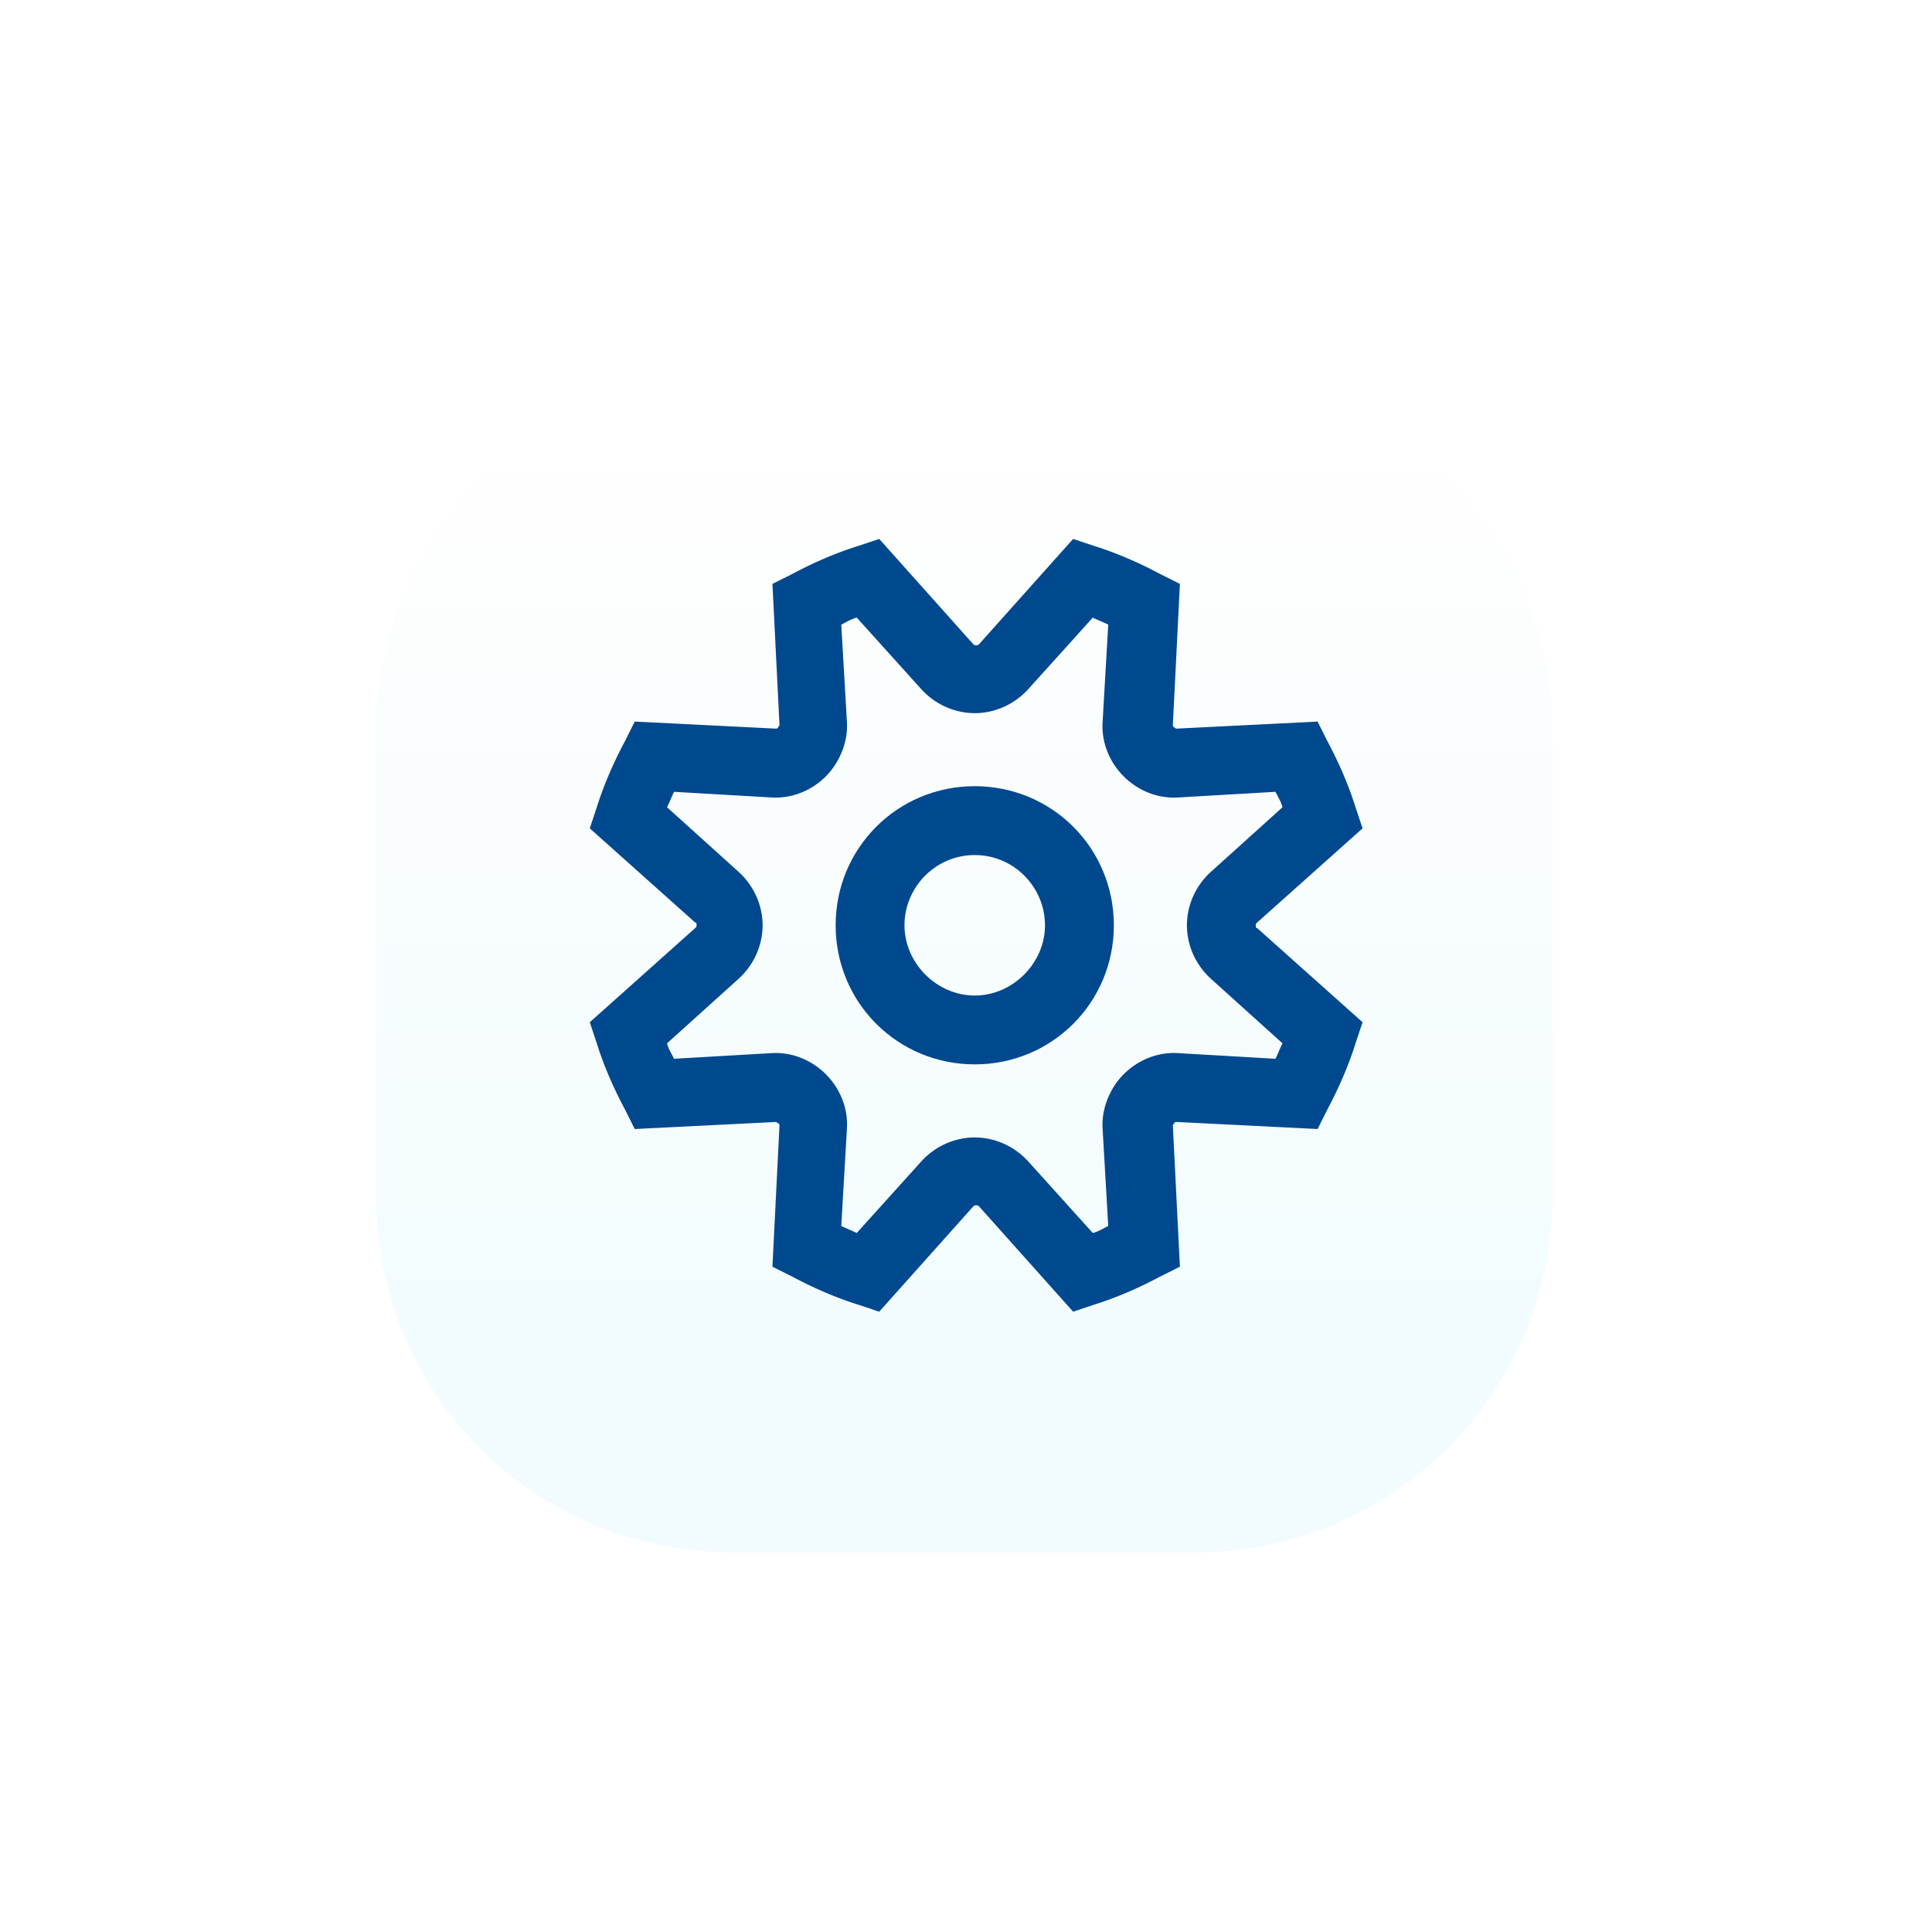 <svg width="190" height="190" fill="none" xmlns="http://www.w3.org/2000/svg"><g filter="url(#filter0_d_14309_697)"><path d="M117.706 148.658H71.96c-19.364 0-34.96-15.594-34.96-34.957V67.957C37 48.594 52.596 33 71.96 33h45.746c19.365 0 34.96 15.594 34.96 34.957v45.744c0 19.233-15.725 34.957-34.96 34.957z" fill="url(#paint0_linear_14309_697)" fill-opacity=".5" shape-rendering="crispEdges"/></g><path d="M105.535 128.995l-9.259-10.363a.418.418 0 00-.552 0l-9.258 10.363-2.073-.691c-2.211-.691-4.422-1.658-6.495-2.764l-1.934-.967.69-13.817c0-.138 0-.277-.138-.277-.138-.138-.138-.138-.276-.138l-13.818.691-.967-1.934c-1.106-2.073-2.073-4.284-2.764-6.494L58 100.531l10.364-9.257c.138-.139.138-.139.138-.277s0-.276-.138-.276L58 81.463l.69-2.072c.692-2.211 1.66-4.422 2.765-6.494l.967-1.935 13.818.691c.138 0 .276 0 .276-.138.138-.138.138-.138.138-.276l-.69-13.818 1.934-.967c2.073-1.105 4.284-2.072 6.495-2.763L86.466 53l9.258 10.363a.42.42 0 00.552 0L105.535 53l2.072.69c2.211.692 4.422 1.659 6.495 2.764l1.934.968-.691 13.817c0 .138 0 .276.139.276.138.138.138.138.276.138l13.818-.69.967 1.934c1.106 2.072 2.073 4.283 2.764 6.494l.691 2.072-10.364 9.258c-.138.138-.138.138-.138.276s0 .277.138.277L134 100.53l-.691 2.073c-.691 2.21-1.658 4.421-2.764 6.494l-.967 1.934-13.818-.691c-.138 0-.276 0-.276.138-.139.139-.139.139-.139.277l.691 13.817-1.934.967c-2.073 1.106-4.284 2.073-6.495 2.764l-2.072.691zm-22.8-8.429c.552.276.967.415 1.52.691l6.356-7.047c1.382-1.52 3.316-2.349 5.25-2.349 1.935 0 3.87.829 5.252 2.349l6.356 7.047c.553-.138.967-.415 1.52-.691l-.553-9.534c-.138-1.934.691-4.007 2.073-5.389 1.382-1.381 3.316-2.21 5.389-2.072l9.535.553c.276-.553.414-.968.691-1.52l-7.048-6.356c-1.52-1.382-2.349-3.316-2.349-5.25 0-1.935.829-3.87 2.349-5.251l7.048-6.356c-.139-.553-.415-.967-.691-1.52l-9.535.553c-2.073.138-4.007-.691-5.389-2.073-1.382-1.382-2.211-3.316-2.073-5.389l.553-9.534c-.553-.276-.967-.414-1.52-.69l-6.356 7.046c-1.382 1.52-3.317 2.35-5.251 2.35-1.935 0-3.87-.83-5.251-2.35l-6.357-7.046c-.552.138-.967.414-1.52.69l.553 9.534c.138 1.935-.69 4.007-2.072 5.39-1.382 1.38-3.317 2.21-5.39 2.072l-9.534-.553c-.276.553-.415.967-.691 1.52l7.047 6.356c1.52 1.382 2.35 3.316 2.35 5.25 0 1.935-.83 3.87-2.35 5.25l-7.047 6.357c.138.552.415.967.69 1.52l9.535-.553c2.073-.138 4.008.691 5.39 2.072 1.381 1.382 2.21 3.317 2.072 5.389l-.553 9.534z" fill="#00498F"/><path d="M95.86 104.675c-7.6 0-13.68-6.08-13.68-13.679s6.08-13.679 13.68-13.679 13.68 6.08 13.68 13.68c0 7.599-6.08 13.678-13.68 13.678zm0-20.587c-3.87 0-6.91 3.178-6.91 6.908 0 3.731 3.179 6.909 6.91 6.909 3.73 0 6.909-3.178 6.909-6.909 0-3.73-3.04-6.908-6.91-6.908z" fill="#00498F"/><defs><linearGradient id="paint0_linear_14309_697" x1="94.806" y1="42.39" x2="94.806" y2="125.11" gradientUnits="userSpaceOnUse"><stop stop-color="#fff"/><stop offset="1" stop-color="#E6F9FE"/></linearGradient><filter id="filter0_d_14309_697" x=".4" y=".4" width="188.868" height="188.858" filterUnits="userSpaceOnUse" color-interpolation-filters="sRGB"><feFlood flood-opacity="0" result="BackgroundImageFix"/><feColorMatrix in="SourceAlpha" values="0 0 0 0 0 0 0 0 0 0 0 0 0 0 0 0 0 0 127 0" result="hardAlpha"/><feOffset dy="4"/><feGaussianBlur stdDeviation="18.3"/><feComposite in2="hardAlpha" operator="out"/><feColorMatrix values="0 0 0 0 0 0 0 0 0 0.698 0 0 0 0 0.89 0 0 0 0.4 0"/><feBlend in2="BackgroundImageFix" result="effect1_dropShadow_14309_697"/><feBlend in="SourceGraphic" in2="effect1_dropShadow_14309_697" result="shape"/></filter></defs></svg>